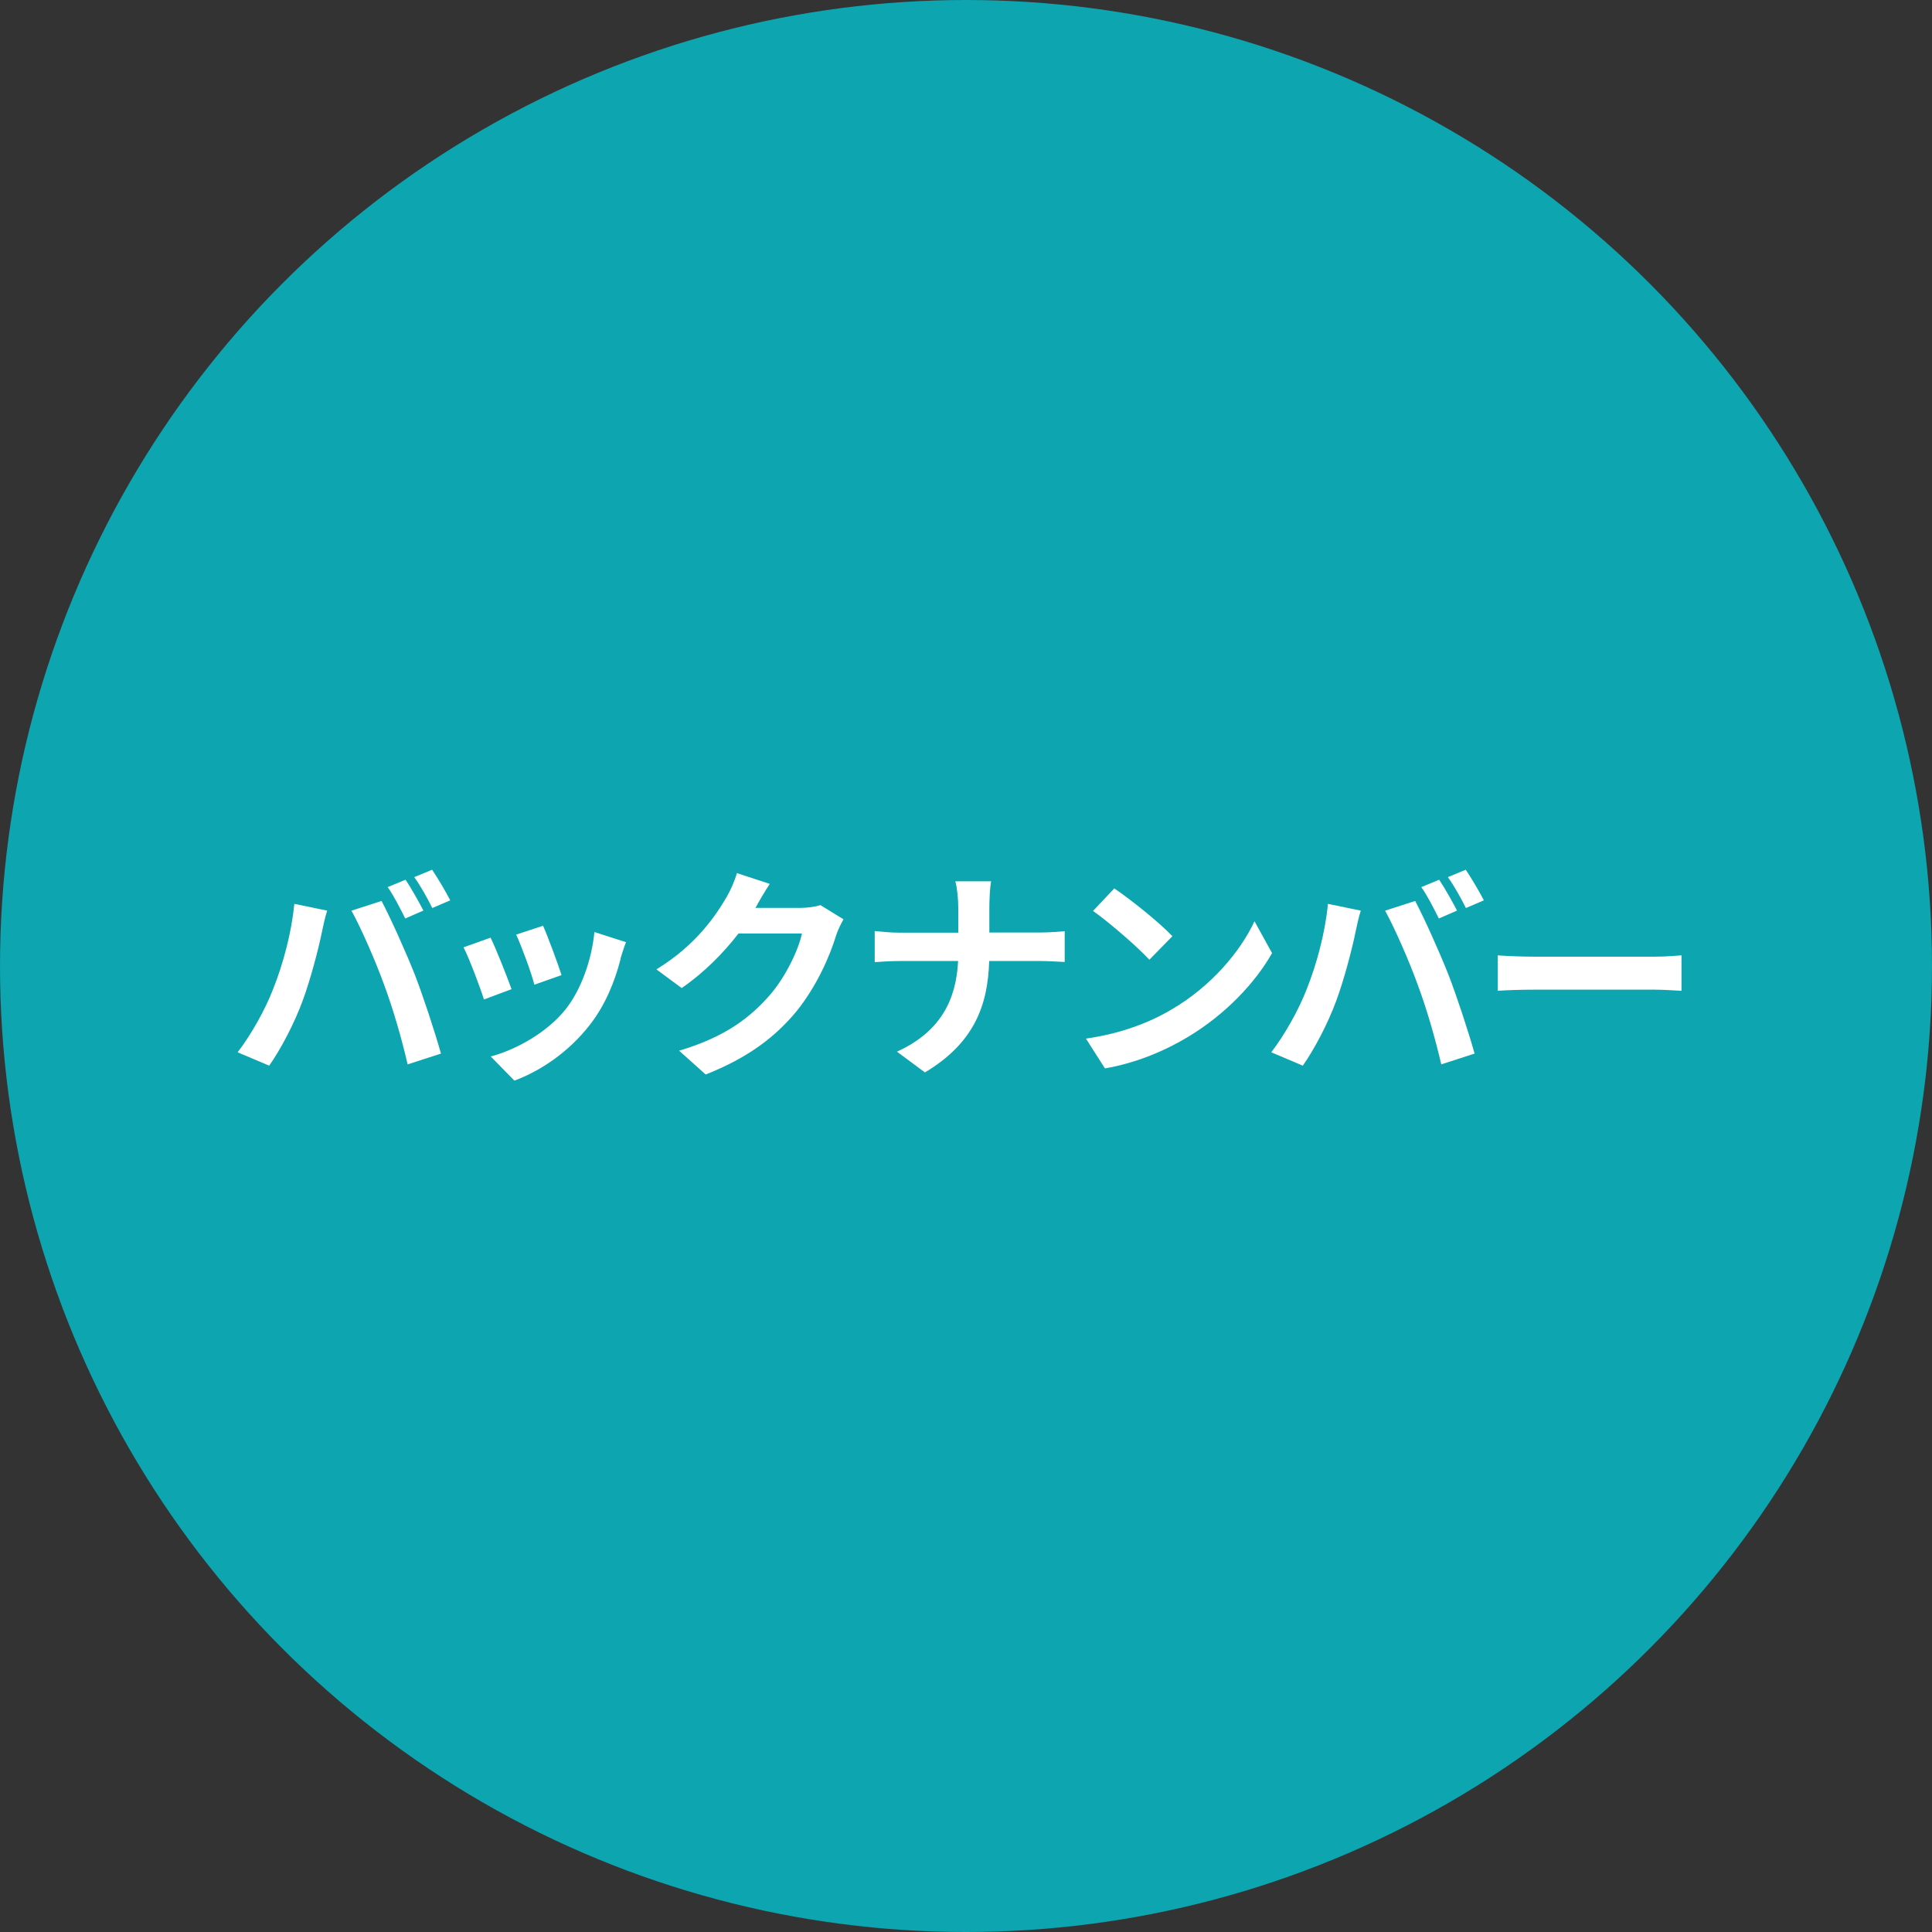 <?xml version="1.0" encoding="UTF-8"?><svg id="_レイヤー_2" xmlns="http://www.w3.org/2000/svg" viewBox="0 0 120 120"><rect x="0" y="0" width="120" height="120" fill="#333333" stroke="none"/><defs><style>.cls-1{fill:#fff;}.cls-2{fill:#0ca5b0;}</style></defs><g id="_レイアウト"><g><circle class="cls-2" cx="60" cy="60" r="60"/><g><path class="cls-1" d="M18.28,56.14l2.04,.42c-.13,.41-.28,1.09-.34,1.4-.2,.98-.7,2.91-1.19,4.22-.5,1.36-1.33,2.96-2.07,4.01l-1.96-.83c.88-1.15,1.71-2.66,2.19-3.89,.63-1.57,1.16-3.54,1.33-5.32Zm3.56,.42l1.86-.6c.57,1.08,1.54,3.24,2.07,4.59,.49,1.26,1.23,3.5,1.62,4.89l-2.07,.67c-.39-1.67-.9-3.43-1.46-4.94-.53-1.47-1.44-3.54-2.03-4.61Zm4.45,0l-1.12,.49c-.29-.58-.71-1.42-1.09-1.95l1.11-.46c.35,.52,.84,1.4,1.11,1.92Zm1.68-.64l-1.12,.48c-.28-.57-.74-1.4-1.12-1.92l1.11-.46c.36,.53,.88,1.42,1.13,1.91Z"/><path class="cls-1" d="M31.77,61.44l-1.71,.64c-.24-.76-.94-2.62-1.27-3.24l1.68-.6c.35,.71,1.02,2.41,1.3,3.19Zm6.78-1.89c-.36,1.41-.95,2.87-1.91,4.1-1.3,1.68-3.05,2.86-4.69,3.47l-1.47-1.5c1.54-.41,3.49-1.47,4.65-2.93,.95-1.19,1.62-3.05,1.79-4.8l1.96,.63c-.17,.45-.25,.74-.34,1.02Zm-3.68,1.02l-1.68,.59c-.17-.69-.79-2.38-1.13-3.11l1.67-.55c.27,.6,.95,2.42,1.15,3.07Z"/><path class="cls-1" d="M46.96,56.32s-.03,.04-.04,.07h2.82c.43,0,.9-.07,1.22-.17l1.43,.88c-.15,.27-.35,.66-.46,1.01-.38,1.25-1.18,3.11-2.44,4.68-1.33,1.62-3.03,2.91-5.66,3.95l-1.65-1.48c2.87-.85,4.43-2.07,5.64-3.46,.95-1.09,1.77-2.77,1.99-3.82h-3.94c-.94,1.22-2.16,2.45-3.53,3.39l-1.57-1.16c2.45-1.5,3.67-3.31,4.37-4.51,.21-.35,.5-1,.63-1.47l2.04,.67c-.32,.49-.69,1.12-.85,1.43Z"/><path class="cls-1" d="M59.33,54.74h2.23c-.08,.43-.11,1.21-.11,1.65v1.53h3.15c.64,0,1.23-.06,1.53-.08v1.91c-.29-.01-.98-.06-1.54-.06h-3.15c-.08,2.81-.97,5.11-3.99,6.92l-1.74-1.29c2.75-1.25,3.68-3.26,3.8-5.63h-3.57c-.62,0-1.18,.04-1.61,.07v-1.93c.42,.04,.99,.1,1.55,.1h3.64v-1.54c0-.48-.06-1.2-.18-1.64Z"/><path class="cls-1" d="M72.82,62.67c2.4-1.41,4.22-3.56,5.1-5.45l1.09,1.98c-1.07,1.89-2.93,3.82-5.18,5.18-1.42,.86-3.22,1.64-5.2,1.98l-1.18-1.85c2.19-.31,4.01-1.02,5.37-1.84Zm0-4.52l-1.43,1.46c-.73-.79-2.48-2.31-3.5-3.03l1.32-1.4c.98,.66,2.8,2.11,3.61,2.97Z"/><path class="cls-1" d="M82.48,56.14l2.04,.42c-.13,.41-.28,1.09-.34,1.4-.2,.98-.7,2.91-1.19,4.22-.5,1.36-1.33,2.96-2.07,4.01l-1.96-.83c.88-1.15,1.71-2.66,2.19-3.89,.63-1.57,1.16-3.54,1.33-5.32Zm3.56,.42l1.86-.6c.57,1.08,1.54,3.24,2.07,4.59,.49,1.26,1.23,3.5,1.62,4.89l-2.07,.67c-.39-1.67-.9-3.43-1.46-4.94-.53-1.47-1.44-3.54-2.03-4.61Zm4.45,0l-1.12,.49c-.29-.58-.71-1.42-1.09-1.95l1.11-.46c.35,.52,.84,1.4,1.11,1.92Zm1.68-.64l-1.12,.48c-.28-.57-.74-1.4-1.12-1.92l1.11-.46c.36,.53,.88,1.42,1.13,1.91Z"/><path class="cls-1" d="M95.28,59.42h7.52c.66,0,1.27-.06,1.64-.08v2.2c-.34-.01-1.05-.07-1.64-.07h-7.52c-.8,0-1.74,.03-2.25,.07v-2.2c.5,.04,1.53,.08,2.25,.08Z"/></g></g></g></svg>
